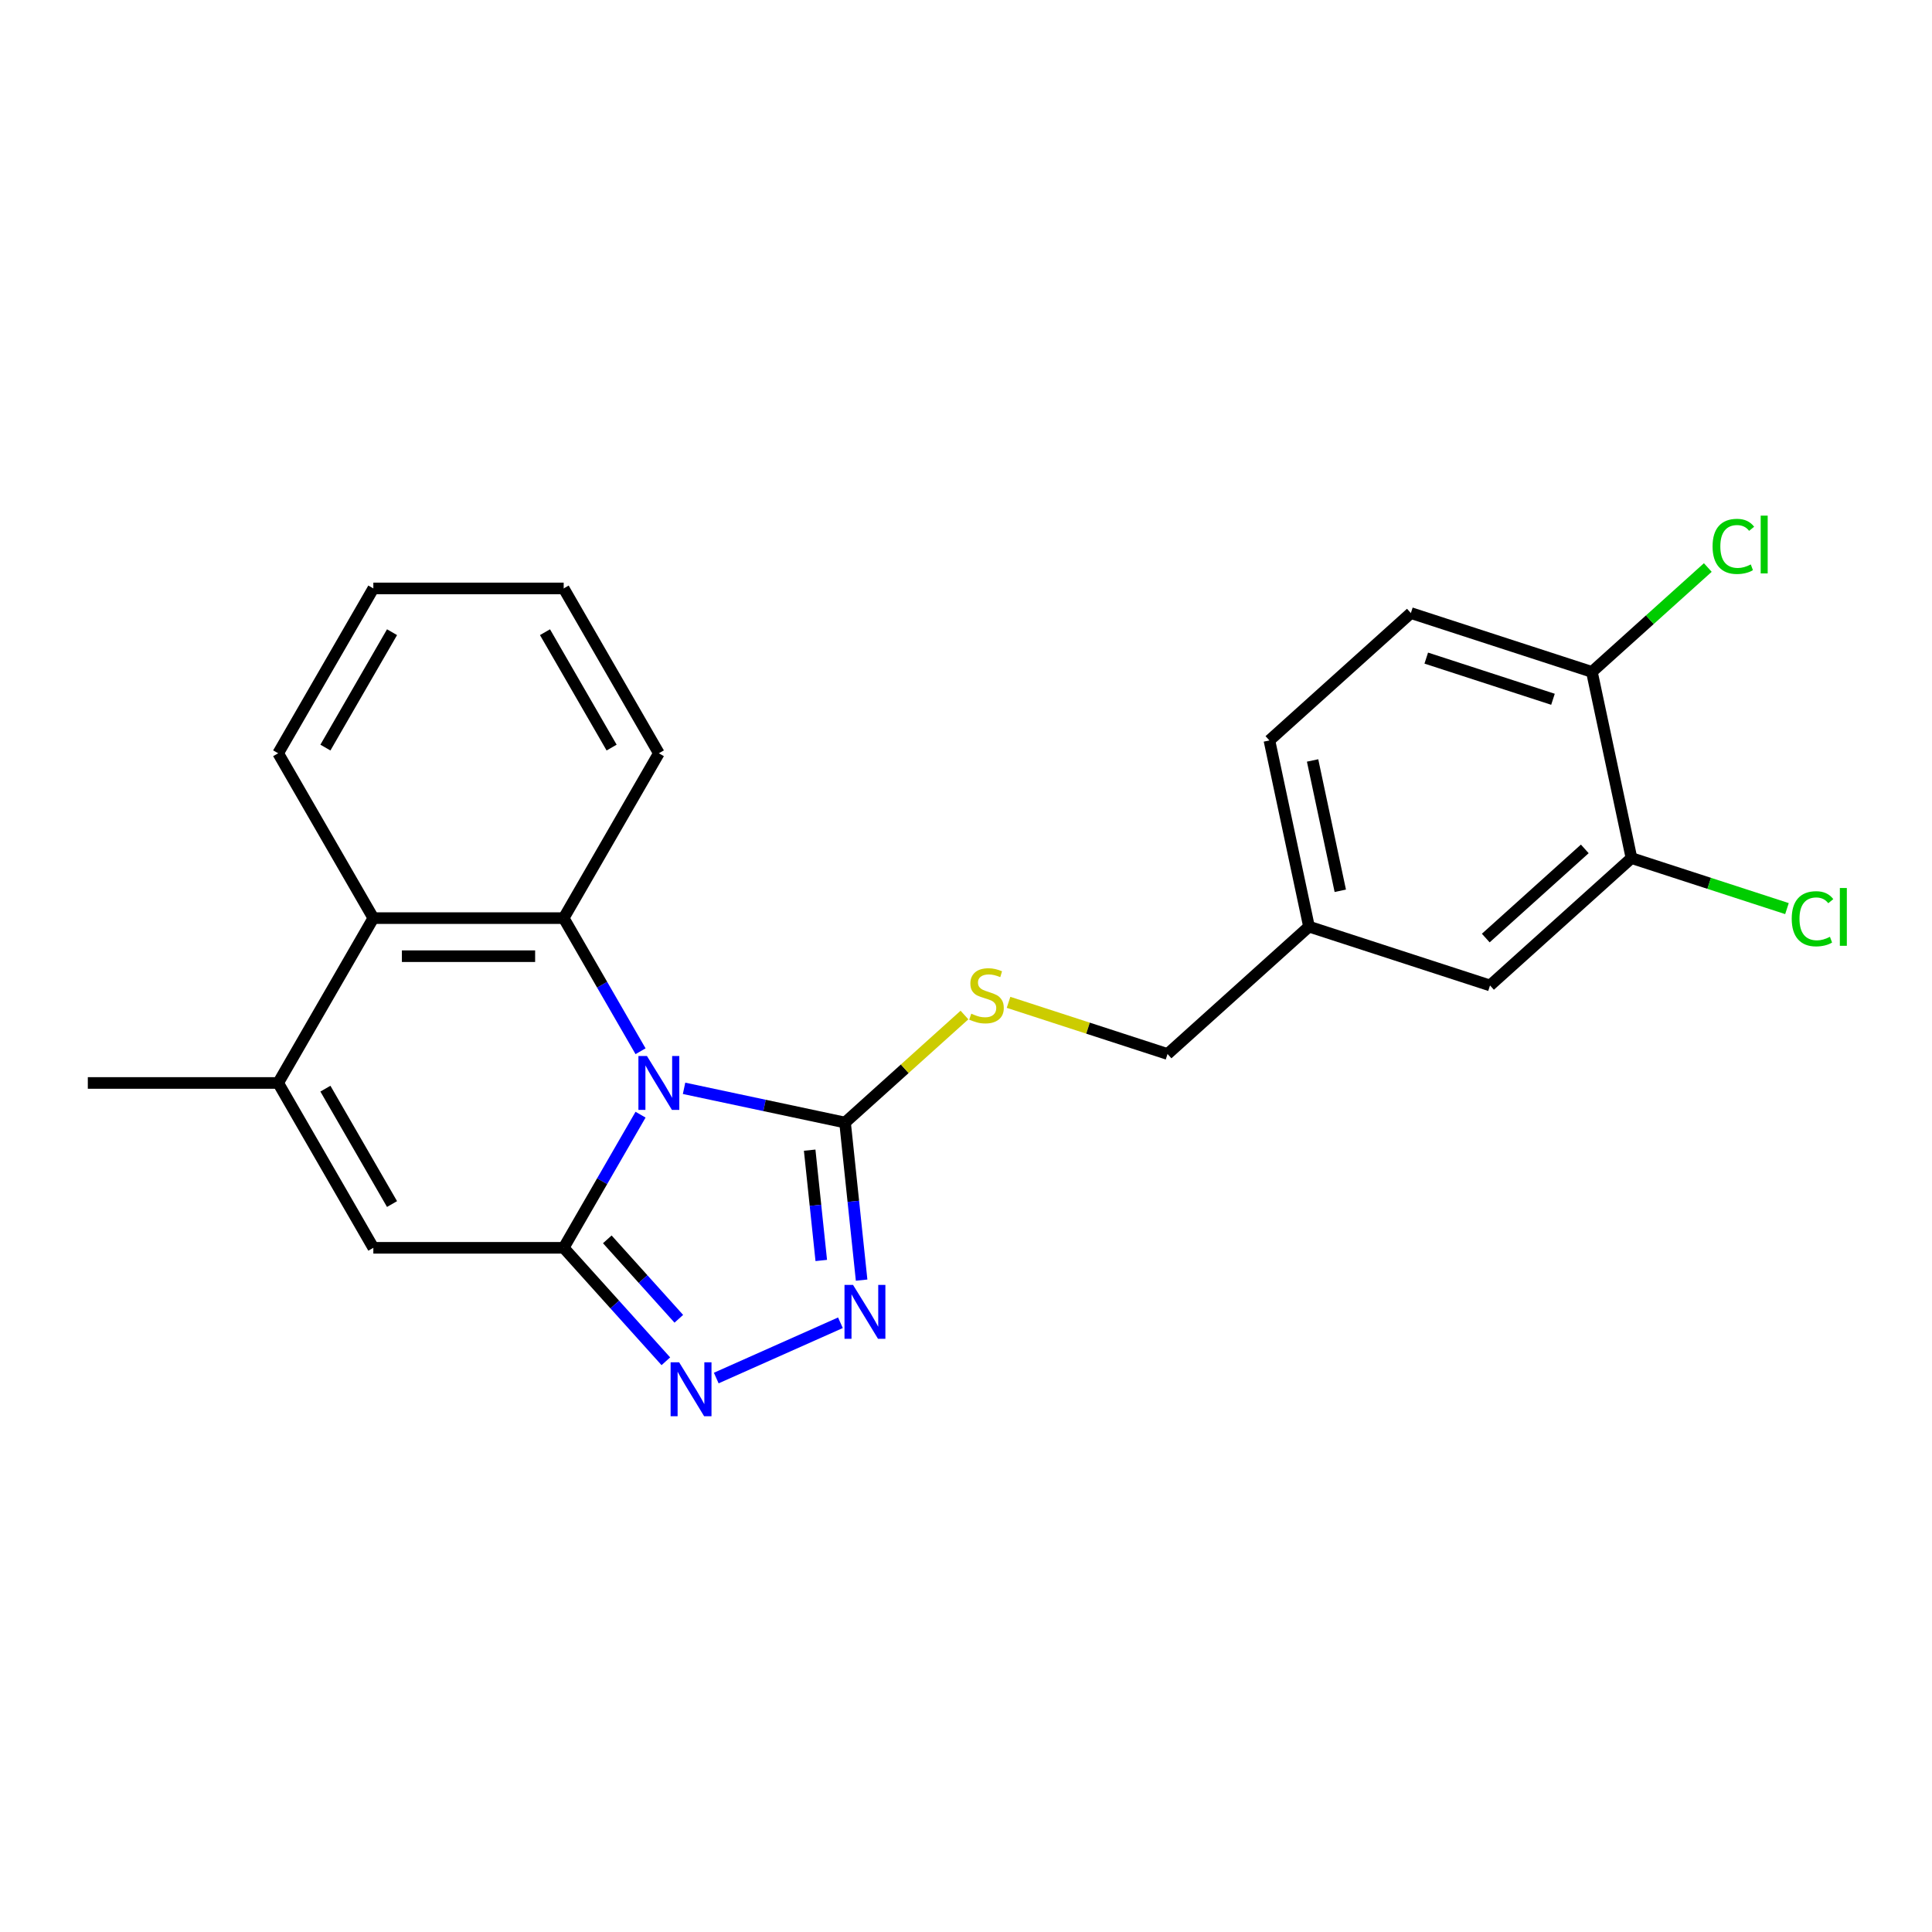 <?xml version='1.0' encoding='iso-8859-1'?>
<svg version='1.1' baseProfile='full'
              xmlns='http://www.w3.org/2000/svg'
                      xmlns:rdkit='http://www.rdkit.org/xml'
                      xmlns:xlink='http://www.w3.org/1999/xlink'
                  xml:space='preserve'
width='1000px' height='1000px' viewBox='0 0 1000 1000'>
<!-- END OF HEADER -->
<rect style='opacity:1.0;fill:#FFFFFF;stroke:none' width='1000' height='1000' x='0' y='0'> </rect>
<path class='bond-0' d='M 331.548,576.955 L 311.656,611.41' style='fill:none;fill-rule:evenodd;stroke:#0000FF;stroke-width:6px;stroke-linecap:butt;stroke-linejoin:miter;stroke-opacity:1' />
<path class='bond-0' d='M 311.656,611.41 L 291.763,645.865' style='fill:none;fill-rule:evenodd;stroke:#000000;stroke-width:6px;stroke-linecap:butt;stroke-linejoin:miter;stroke-opacity:1' />
<path class='bond-1' d='M 354.069,563.313 L 395.732,572.169' style='fill:none;fill-rule:evenodd;stroke:#0000FF;stroke-width:6px;stroke-linecap:butt;stroke-linejoin:miter;stroke-opacity:1' />
<path class='bond-1' d='M 395.732,572.169 L 437.395,581.025' style='fill:none;fill-rule:evenodd;stroke:#000000;stroke-width:6px;stroke-linecap:butt;stroke-linejoin:miter;stroke-opacity:1' />
<path class='bond-2' d='M 331.548,544.127 L 311.656,509.672' style='fill:none;fill-rule:evenodd;stroke:#0000FF;stroke-width:6px;stroke-linecap:butt;stroke-linejoin:miter;stroke-opacity:1' />
<path class='bond-2' d='M 311.656,509.672 L 291.763,475.217' style='fill:none;fill-rule:evenodd;stroke:#000000;stroke-width:6px;stroke-linecap:butt;stroke-linejoin:miter;stroke-opacity:1' />
<path class='bond-3' d='M 291.763,645.865 L 318.203,675.229' style='fill:none;fill-rule:evenodd;stroke:#000000;stroke-width:6px;stroke-linecap:butt;stroke-linejoin:miter;stroke-opacity:1' />
<path class='bond-3' d='M 318.203,675.229 L 344.644,704.594' style='fill:none;fill-rule:evenodd;stroke:#0000FF;stroke-width:6px;stroke-linecap:butt;stroke-linejoin:miter;stroke-opacity:1' />
<path class='bond-3' d='M 314.339,641.489 L 332.847,662.044' style='fill:none;fill-rule:evenodd;stroke:#000000;stroke-width:6px;stroke-linecap:butt;stroke-linejoin:miter;stroke-opacity:1' />
<path class='bond-3' d='M 332.847,662.044 L 351.355,682.6' style='fill:none;fill-rule:evenodd;stroke:#0000FF;stroke-width:6px;stroke-linecap:butt;stroke-linejoin:miter;stroke-opacity:1' />
<path class='bond-5' d='M 291.763,645.865 L 193.24,645.865' style='fill:none;fill-rule:evenodd;stroke:#000000;stroke-width:6px;stroke-linecap:butt;stroke-linejoin:miter;stroke-opacity:1' />
<path class='bond-4' d='M 437.395,581.025 L 441.682,621.81' style='fill:none;fill-rule:evenodd;stroke:#000000;stroke-width:6px;stroke-linecap:butt;stroke-linejoin:miter;stroke-opacity:1' />
<path class='bond-4' d='M 441.682,621.81 L 445.969,662.595' style='fill:none;fill-rule:evenodd;stroke:#0000FF;stroke-width:6px;stroke-linecap:butt;stroke-linejoin:miter;stroke-opacity:1' />
<path class='bond-4' d='M 419.084,595.32 L 422.085,623.87' style='fill:none;fill-rule:evenodd;stroke:#000000;stroke-width:6px;stroke-linecap:butt;stroke-linejoin:miter;stroke-opacity:1' />
<path class='bond-4' d='M 422.085,623.87 L 425.086,652.419' style='fill:none;fill-rule:evenodd;stroke:#0000FF;stroke-width:6px;stroke-linecap:butt;stroke-linejoin:miter;stroke-opacity:1' />
<path class='bond-8' d='M 437.395,581.025 L 468.299,553.199' style='fill:none;fill-rule:evenodd;stroke:#000000;stroke-width:6px;stroke-linecap:butt;stroke-linejoin:miter;stroke-opacity:1' />
<path class='bond-8' d='M 468.299,553.199 L 499.203,525.373' style='fill:none;fill-rule:evenodd;stroke:#CCCC00;stroke-width:6px;stroke-linecap:butt;stroke-linejoin:miter;stroke-opacity:1' />
<path class='bond-7' d='M 291.763,475.217 L 193.24,475.217' style='fill:none;fill-rule:evenodd;stroke:#000000;stroke-width:6px;stroke-linecap:butt;stroke-linejoin:miter;stroke-opacity:1' />
<path class='bond-7' d='M 276.985,494.922 L 208.018,494.922' style='fill:none;fill-rule:evenodd;stroke:#000000;stroke-width:6px;stroke-linecap:butt;stroke-linejoin:miter;stroke-opacity:1' />
<path class='bond-17' d='M 291.763,475.217 L 341.025,389.893' style='fill:none;fill-rule:evenodd;stroke:#000000;stroke-width:6px;stroke-linecap:butt;stroke-linejoin:miter;stroke-opacity:1' />
<path class='bond-23' d='M 370.733,713.274 L 435.006,684.658' style='fill:none;fill-rule:evenodd;stroke:#0000FF;stroke-width:6px;stroke-linecap:butt;stroke-linejoin:miter;stroke-opacity:1' />
<path class='bond-24' d='M 193.24,645.865 L 143.978,560.541' style='fill:none;fill-rule:evenodd;stroke:#000000;stroke-width:6px;stroke-linecap:butt;stroke-linejoin:miter;stroke-opacity:1' />
<path class='bond-24' d='M 202.915,623.214 L 168.432,563.487' style='fill:none;fill-rule:evenodd;stroke:#000000;stroke-width:6px;stroke-linecap:butt;stroke-linejoin:miter;stroke-opacity:1' />
<path class='bond-6' d='M 143.978,560.541 L 193.24,475.217' style='fill:none;fill-rule:evenodd;stroke:#000000;stroke-width:6px;stroke-linecap:butt;stroke-linejoin:miter;stroke-opacity:1' />
<path class='bond-19' d='M 143.978,560.541 L 45.455,560.541' style='fill:none;fill-rule:evenodd;stroke:#000000;stroke-width:6px;stroke-linecap:butt;stroke-linejoin:miter;stroke-opacity:1' />
<path class='bond-20' d='M 193.24,475.217 L 143.978,389.893' style='fill:none;fill-rule:evenodd;stroke:#000000;stroke-width:6px;stroke-linecap:butt;stroke-linejoin:miter;stroke-opacity:1' />
<path class='bond-14' d='M 522.021,518.807 L 563.168,532.176' style='fill:none;fill-rule:evenodd;stroke:#CCCC00;stroke-width:6px;stroke-linecap:butt;stroke-linejoin:miter;stroke-opacity:1' />
<path class='bond-14' d='M 563.168,532.176 L 604.314,545.545' style='fill:none;fill-rule:evenodd;stroke:#000000;stroke-width:6px;stroke-linecap:butt;stroke-linejoin:miter;stroke-opacity:1' />
<path class='bond-9' d='M 844.449,444.141 L 771.232,510.066' style='fill:none;fill-rule:evenodd;stroke:#000000;stroke-width:6px;stroke-linecap:butt;stroke-linejoin:miter;stroke-opacity:1' />
<path class='bond-9' d='M 820.282,439.386 L 769.03,485.534' style='fill:none;fill-rule:evenodd;stroke:#000000;stroke-width:6px;stroke-linecap:butt;stroke-linejoin:miter;stroke-opacity:1' />
<path class='bond-15' d='M 844.449,444.141 L 884.689,457.215' style='fill:none;fill-rule:evenodd;stroke:#000000;stroke-width:6px;stroke-linecap:butt;stroke-linejoin:miter;stroke-opacity:1' />
<path class='bond-15' d='M 884.689,457.215 L 924.929,470.29' style='fill:none;fill-rule:evenodd;stroke:#00CC00;stroke-width:6px;stroke-linecap:butt;stroke-linejoin:miter;stroke-opacity:1' />
<path class='bond-26' d='M 844.449,444.141 L 823.965,347.77' style='fill:none;fill-rule:evenodd;stroke:#000000;stroke-width:6px;stroke-linecap:butt;stroke-linejoin:miter;stroke-opacity:1' />
<path class='bond-10' d='M 823.965,347.77 L 730.264,317.325' style='fill:none;fill-rule:evenodd;stroke:#000000;stroke-width:6px;stroke-linecap:butt;stroke-linejoin:miter;stroke-opacity:1' />
<path class='bond-10' d='M 803.821,361.944 L 738.23,340.632' style='fill:none;fill-rule:evenodd;stroke:#000000;stroke-width:6px;stroke-linecap:butt;stroke-linejoin:miter;stroke-opacity:1' />
<path class='bond-16' d='M 823.965,347.77 L 853.963,320.76' style='fill:none;fill-rule:evenodd;stroke:#000000;stroke-width:6px;stroke-linecap:butt;stroke-linejoin:miter;stroke-opacity:1' />
<path class='bond-16' d='M 853.963,320.76 L 883.961,293.75' style='fill:none;fill-rule:evenodd;stroke:#00CC00;stroke-width:6px;stroke-linecap:butt;stroke-linejoin:miter;stroke-opacity:1' />
<path class='bond-11' d='M 771.232,510.066 L 677.531,479.62' style='fill:none;fill-rule:evenodd;stroke:#000000;stroke-width:6px;stroke-linecap:butt;stroke-linejoin:miter;stroke-opacity:1' />
<path class='bond-12' d='M 730.264,317.325 L 657.047,383.25' style='fill:none;fill-rule:evenodd;stroke:#000000;stroke-width:6px;stroke-linecap:butt;stroke-linejoin:miter;stroke-opacity:1' />
<path class='bond-13' d='M 677.531,479.62 L 604.314,545.545' style='fill:none;fill-rule:evenodd;stroke:#000000;stroke-width:6px;stroke-linecap:butt;stroke-linejoin:miter;stroke-opacity:1' />
<path class='bond-18' d='M 677.531,479.62 L 657.047,383.25' style='fill:none;fill-rule:evenodd;stroke:#000000;stroke-width:6px;stroke-linecap:butt;stroke-linejoin:miter;stroke-opacity:1' />
<path class='bond-18' d='M 693.732,461.068 L 679.393,393.609' style='fill:none;fill-rule:evenodd;stroke:#000000;stroke-width:6px;stroke-linecap:butt;stroke-linejoin:miter;stroke-opacity:1' />
<path class='bond-21' d='M 341.025,389.893 L 291.763,304.569' style='fill:none;fill-rule:evenodd;stroke:#000000;stroke-width:6px;stroke-linecap:butt;stroke-linejoin:miter;stroke-opacity:1' />
<path class='bond-21' d='M 316.571,386.947 L 282.088,327.22' style='fill:none;fill-rule:evenodd;stroke:#000000;stroke-width:6px;stroke-linecap:butt;stroke-linejoin:miter;stroke-opacity:1' />
<path class='bond-25' d='M 143.978,389.893 L 193.24,304.569' style='fill:none;fill-rule:evenodd;stroke:#000000;stroke-width:6px;stroke-linecap:butt;stroke-linejoin:miter;stroke-opacity:1' />
<path class='bond-25' d='M 168.432,386.947 L 202.915,327.22' style='fill:none;fill-rule:evenodd;stroke:#000000;stroke-width:6px;stroke-linecap:butt;stroke-linejoin:miter;stroke-opacity:1' />
<path class='bond-22' d='M 291.763,304.569 L 193.24,304.569' style='fill:none;fill-rule:evenodd;stroke:#000000;stroke-width:6px;stroke-linecap:butt;stroke-linejoin:miter;stroke-opacity:1' />
<path  class='atom-0' d='M 334.857 546.59
L 344 561.368
Q 344.907 562.827, 346.365 565.467
Q 347.823 568.107, 347.902 568.265
L 347.902 546.59
L 351.606 546.59
L 351.606 574.492
L 347.783 574.492
L 337.971 558.334
Q 336.828 556.442, 335.606 554.275
Q 334.424 552.107, 334.069 551.437
L 334.069 574.492
L 330.443 574.492
L 330.443 546.59
L 334.857 546.59
' fill='#0000FF'/>
<path  class='atom-4' d='M 351.521 705.131
L 360.664 719.909
Q 361.57 721.367, 363.028 724.008
Q 364.486 726.648, 364.565 726.806
L 364.565 705.131
L 368.27 705.131
L 368.27 733.033
L 364.447 733.033
L 354.634 716.875
Q 353.491 714.983, 352.269 712.816
Q 351.087 710.648, 350.732 709.978
L 350.732 733.033
L 347.107 733.033
L 347.107 705.131
L 351.521 705.131
' fill='#0000FF'/>
<path  class='atom-5' d='M 441.526 665.058
L 450.669 679.836
Q 451.576 681.294, 453.034 683.935
Q 454.492 686.575, 454.571 686.733
L 454.571 665.058
L 458.275 665.058
L 458.275 692.96
L 454.452 692.96
L 444.639 676.802
Q 443.497 674.91, 442.275 672.743
Q 441.093 670.575, 440.738 669.905
L 440.738 692.96
L 437.112 692.96
L 437.112 665.058
L 441.526 665.058
' fill='#0000FF'/>
<path  class='atom-9' d='M 502.731 524.676
Q 503.046 524.795, 504.346 525.346
Q 505.647 525.898, 507.066 526.253
Q 508.524 526.568, 509.942 526.568
Q 512.583 526.568, 514.12 525.307
Q 515.657 524.006, 515.657 521.76
Q 515.657 520.223, 514.869 519.277
Q 514.12 518.332, 512.938 517.819
Q 511.755 517.307, 509.785 516.716
Q 507.302 515.967, 505.804 515.258
Q 504.346 514.548, 503.282 513.051
Q 502.258 511.553, 502.258 509.031
Q 502.258 505.523, 504.622 503.356
Q 507.026 501.188, 511.755 501.188
Q 514.987 501.188, 518.652 502.725
L 517.745 505.76
Q 514.396 504.381, 511.873 504.381
Q 509.154 504.381, 507.657 505.523
Q 506.159 506.627, 506.199 508.558
Q 506.199 510.056, 506.947 510.962
Q 507.735 511.868, 508.839 512.381
Q 509.982 512.893, 511.873 513.484
Q 514.396 514.272, 515.893 515.061
Q 517.391 515.849, 518.455 517.465
Q 519.558 519.041, 519.558 521.76
Q 519.558 525.622, 516.957 527.711
Q 514.396 529.76, 510.1 529.76
Q 507.617 529.76, 505.726 529.208
Q 503.873 528.696, 501.666 527.79
L 502.731 524.676
' fill='#CCCC00'/>
<path  class='atom-16' d='M 927.392 475.552
Q 927.392 468.616, 930.624 464.99
Q 933.894 461.325, 940.082 461.325
Q 945.836 461.325, 948.909 465.384
L 946.308 467.512
Q 944.062 464.556, 940.082 464.556
Q 935.865 464.556, 933.619 467.394
Q 931.412 470.192, 931.412 475.552
Q 931.412 481.069, 933.697 483.906
Q 936.023 486.744, 940.515 486.744
Q 943.589 486.744, 947.175 484.892
L 948.279 487.847
Q 946.821 488.793, 944.614 489.345
Q 942.407 489.897, 939.964 489.897
Q 933.894 489.897, 930.624 486.192
Q 927.392 482.488, 927.392 475.552
' fill='#00CC00'/>
<path  class='atom-16' d='M 952.299 459.63
L 955.924 459.63
L 955.924 489.542
L 952.299 489.542
L 952.299 459.63
' fill='#00CC00'/>
<path  class='atom-17' d='M 886.424 282.811
Q 886.424 275.875, 889.655 272.249
Q 892.926 268.584, 899.113 268.584
Q 904.867 268.584, 907.941 272.643
L 905.34 274.771
Q 903.094 271.816, 899.113 271.816
Q 894.897 271.816, 892.65 274.653
Q 890.443 277.451, 890.443 282.811
Q 890.443 288.328, 892.729 291.166
Q 895.054 294.003, 899.547 294.003
Q 902.621 294.003, 906.207 292.151
L 907.311 295.106
Q 905.852 296.052, 903.645 296.604
Q 901.439 297.156, 898.995 297.156
Q 892.926 297.156, 889.655 293.451
Q 886.424 289.747, 886.424 282.811
' fill='#00CC00'/>
<path  class='atom-17' d='M 911.33 266.889
L 914.956 266.889
L 914.956 296.801
L 911.33 296.801
L 911.33 266.889
' fill='#00CC00'/>
</svg>
